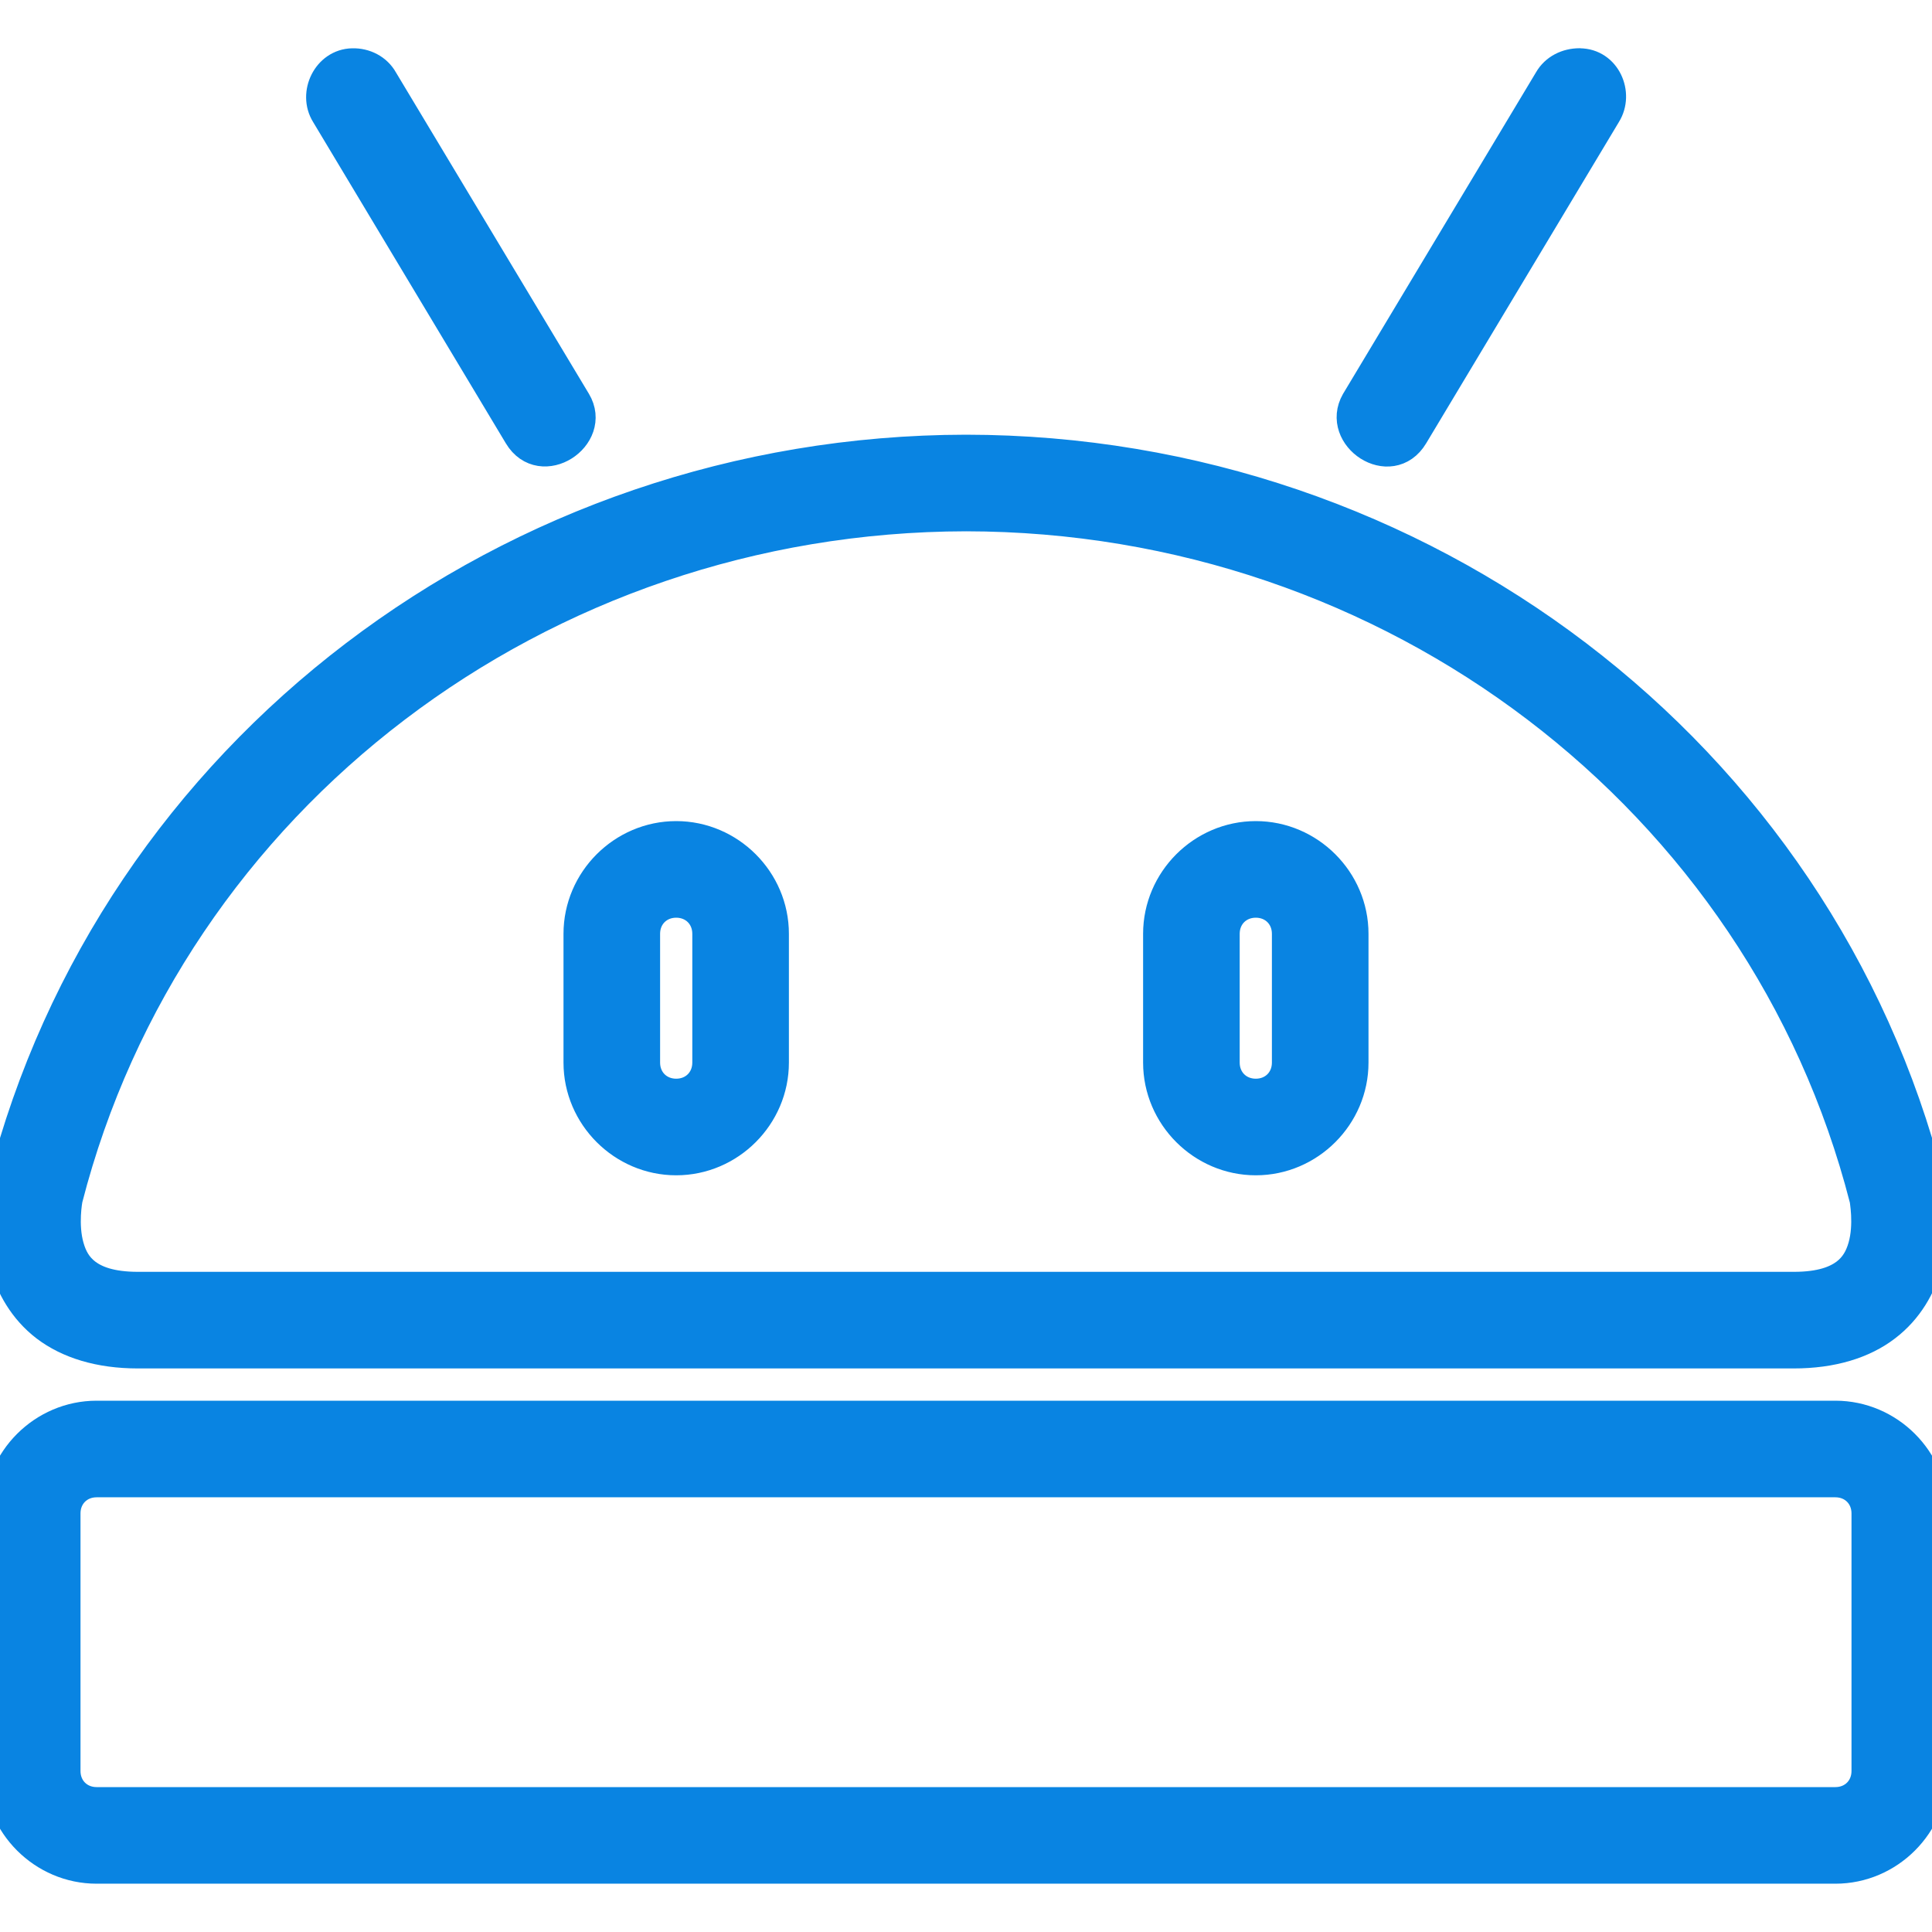 <?xml version="1.0" encoding="utf-8"?><!-- Uploaded to: SVG Repo, www.svgrepo.com, Generator: SVG Repo Mixer Tools -->
<svg fill="#0984e2" stroke="#0984e2" stroke-width="0.5" stroke-linejoin="round" width="800px" height="800px" viewBox="0 0 30 30" xmlns="http://www.w3.org/2000/svg"><path d="M24.527 1c.395 0 .59.456.398.764L21.93 6.757c-.34.566-1.16.01-.86-.514l2.997-4.994c.094-.164.272-.25.46-.25zM5.473 1c-.375.007-.59.455-.398.764L8.07 6.757c.338.563 1.174.01.86-.514L5.932 1.25C5.84 1.085 5.66.995 5.473 1zM19.5 13c-.822 0-1.5.678-1.5 1.5v2c0 .822.678 1.5 1.5 1.5s1.5-.678 1.5-1.5v-2c0-.822-.678-1.5-1.5-1.5zm0 1c.286 0 .5.214.5.5v2c0 .286-.214.5-.5.5-.286 0-.5-.214-.5-.5v-2c0-.286.214-.5.5-.5zm-9-1c-.822 0-1.5.678-1.5 1.5v2c0 .822.678 1.5 1.5 1.5s1.5-.678 1.5-1.5v-2c0-.822-.678-1.5-1.5-1.5zm0 1c.286 0 .5.214.5.5v2c0 .286-.214.5-.5.5-.286 0-.5-.214-.5-.5v-2c0-.286.214-.5.5-.5zm-9 8c-.822 0-1.5.678-1.5 1.5v4c0 .822.678 1.5 1.5 1.5h27c.822 0 1.5-.678 1.5-1.5v-4c0-.822-.678-1.5-1.5-1.5zm0 1h27c.286 0 .5.214.5.5v4c0 .286-.214.5-.5.5h-27c-.286 0-.5-.214-.5-.5v-4c0-.286.214-.5.5-.5zM15 7C7.937 7.01 1.772 11.695.062 18.377l-.003.012s-.154.594.032 1.247c.093.326.284.685.63.95.347.263.825.413 1.42.413h25.712c.595 0 1.075-.15 1.42-.414.348-.264.54-.623.632-.95.187-.652.037-1.247.037-1.247l-.004-.013C28.23 11.694 22.064 7.007 15 7zm0 1c6.62.006 12.37 4.386 13.967 10.613 0 .002.078.403-.022.75-.05.174-.13.315-.275.426-.147.11-.383.21-.816.21H2.144c-.435 0-.67-.1-.816-.21-.146-.112-.224-.253-.273-.427-.098-.344-.023-.736-.022-.744C2.63 12.39 8.38 8.01 15 8z"/></svg>